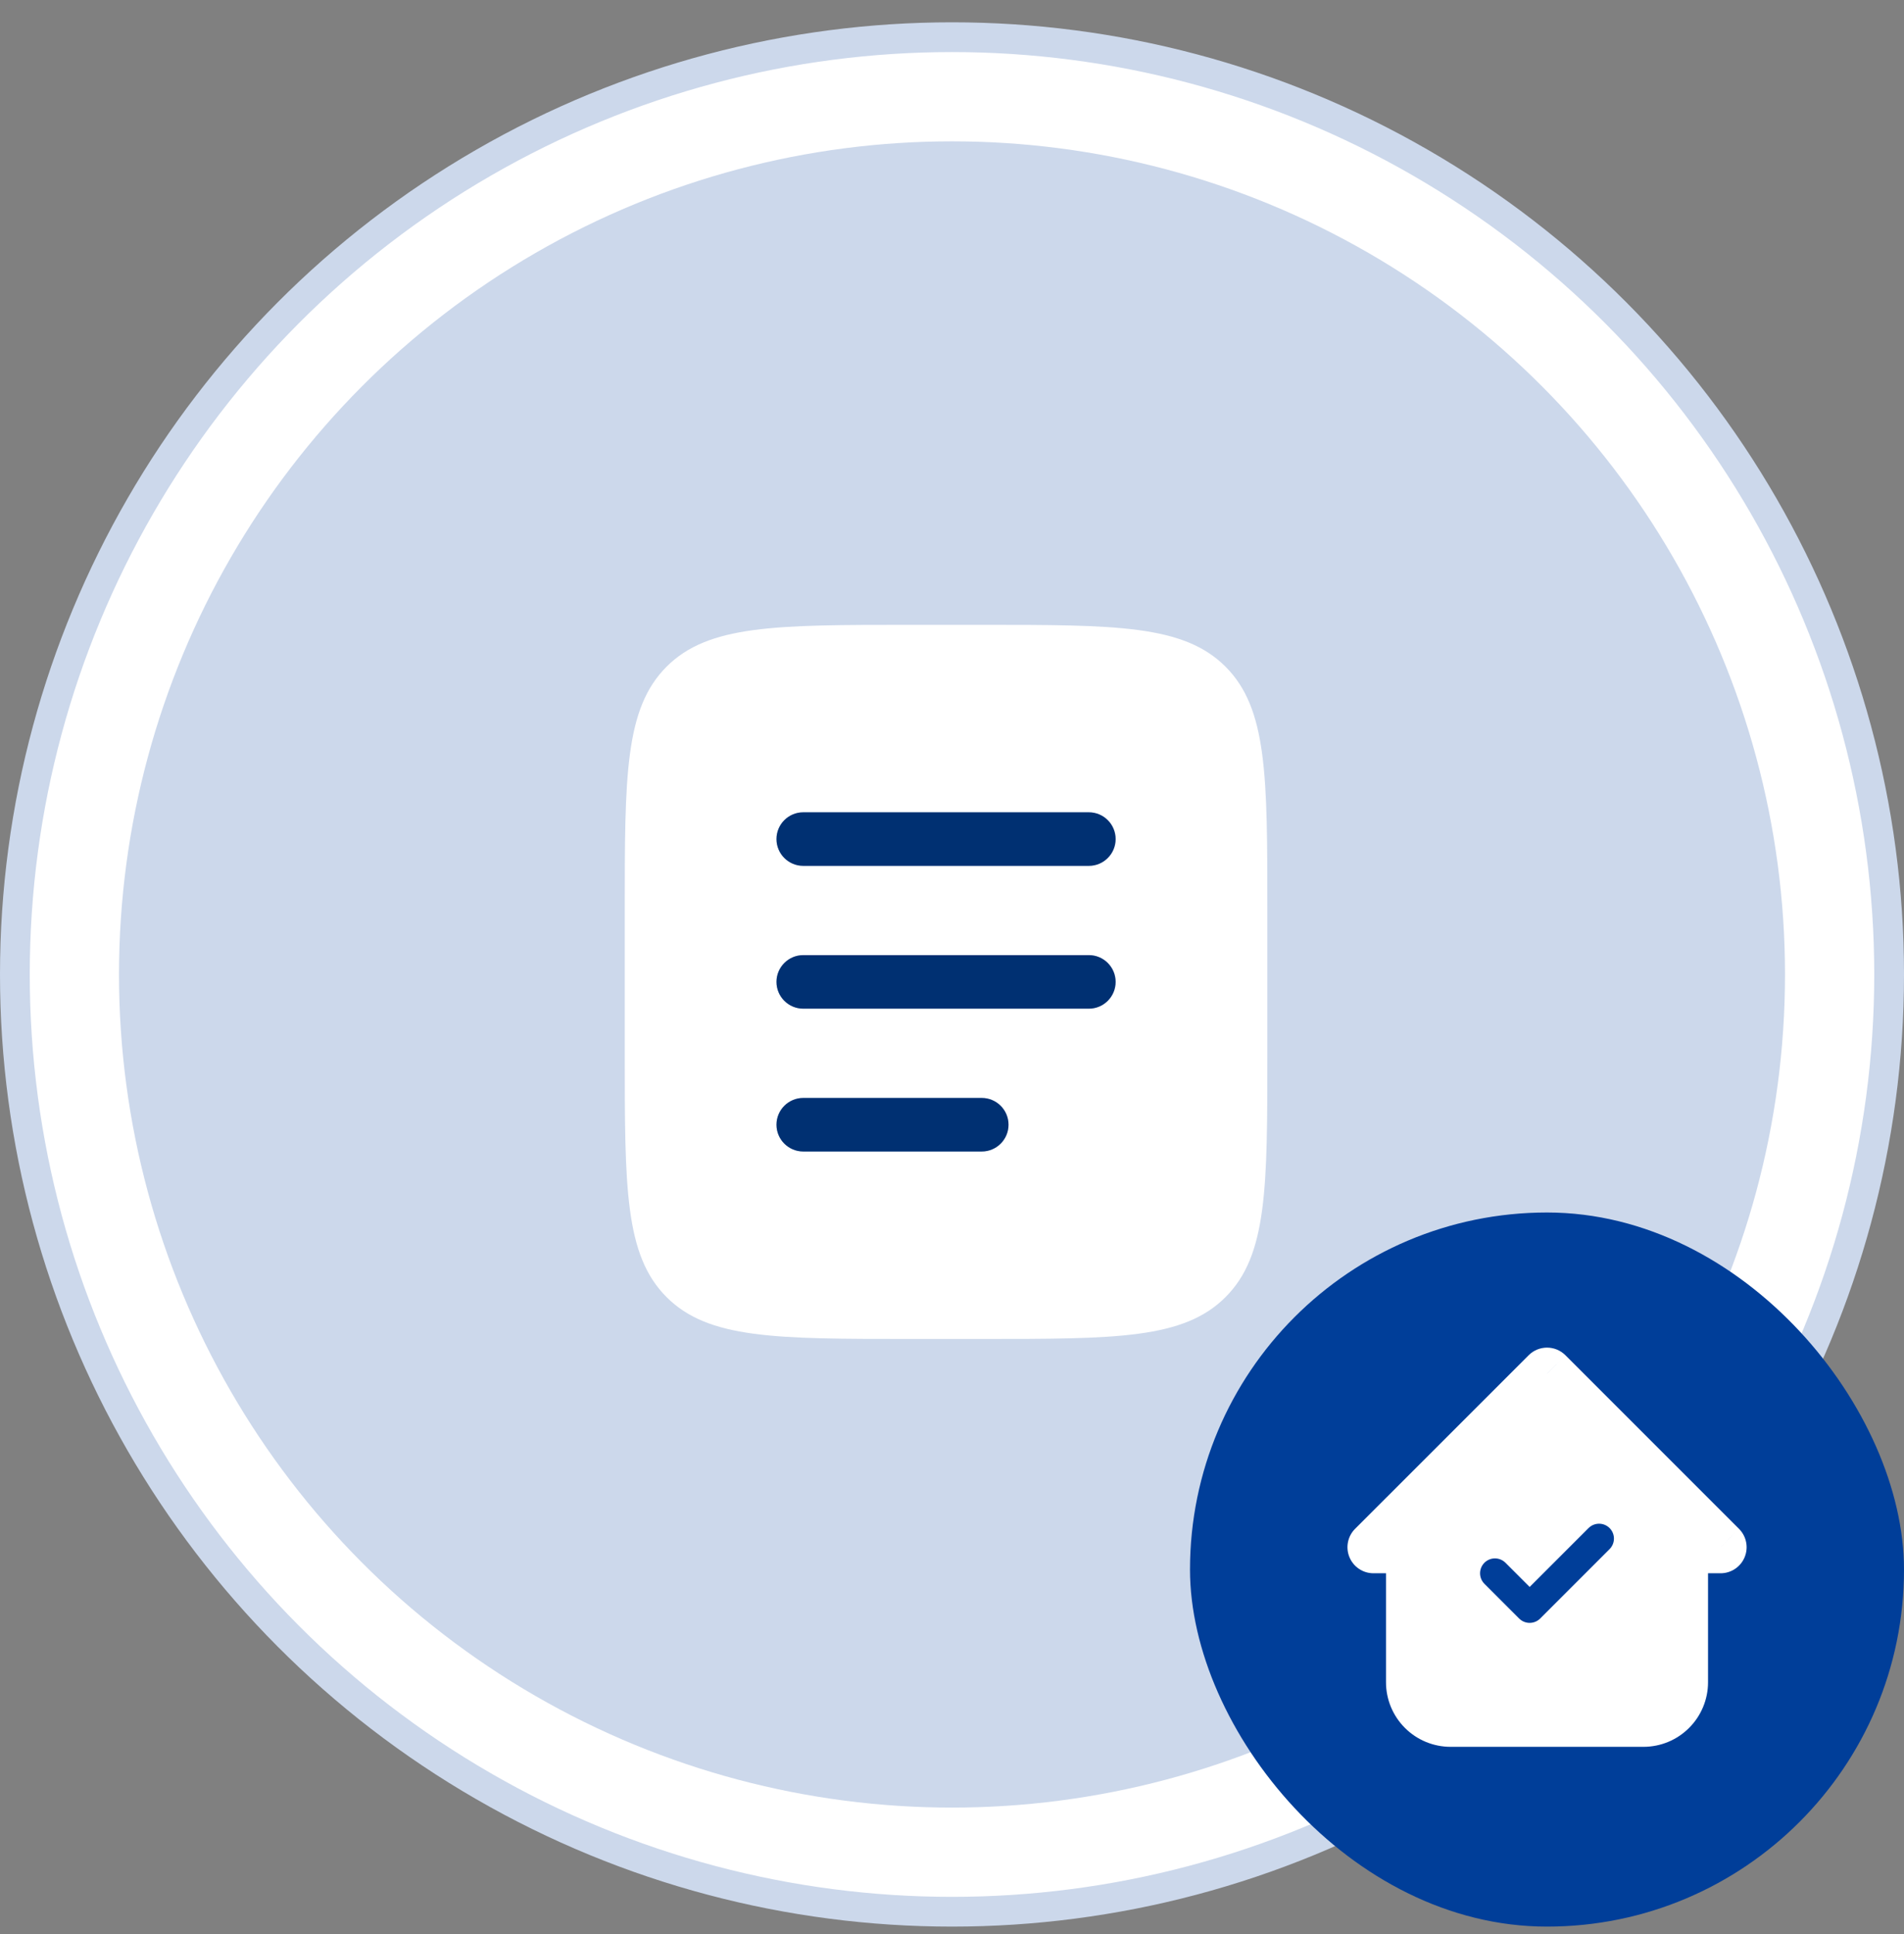 <?xml version="1.0" encoding="UTF-8"?> <svg xmlns="http://www.w3.org/2000/svg" width="64" height="65" viewBox="0 0 64 65" fill="none"><rect x="0" y="0" width="64" height="65" fill="#808080" stroke="none"/><circle cx="32" cy="32.75" r="31.5" fill="white" stroke="#CCD8EB"></circle><circle cx="32" cy="32.75" r="28" fill="#CCD8EB"></circle><path fill-rule="evenodd" clip-rule="evenodd" d="M22.406 22.406C21 23.812 21 26.075 21 30.6V35.4C21 39.925 21 42.188 22.406 43.594C23.812 45 26.075 45 30.6 45H33C37.526 45 39.788 45 41.194 43.594C42.6 42.188 42.6 39.925 42.6 35.4V30.6C42.6 26.075 42.6 23.812 41.194 22.406C39.788 21 37.526 21 33 21H30.6C26.075 21 23.812 21 22.406 22.406ZM26.1 28.2C26.1 27.703 26.503 27.3 27 27.3H36.6C37.097 27.3 37.5 27.703 37.5 28.2C37.5 28.697 37.097 29.1 36.6 29.1H27C26.503 29.1 26.1 28.697 26.1 28.2ZM26.1 33C26.1 32.503 26.503 32.1 27 32.1H36.6C37.097 32.1 37.5 32.503 37.5 33C37.5 33.497 37.097 33.9 36.6 33.9H27C26.503 33.9 26.1 33.497 26.1 33ZM27 36.9C26.503 36.9 26.1 37.303 26.1 37.8C26.1 38.297 26.503 38.7 27 38.7H33C33.497 38.7 33.9 38.297 33.9 37.8C33.9 37.303 33.497 36.9 33 36.9H27Z" fill="white"></path><path d="M27 27.3C26.503 27.3 26.1 27.703 26.1 28.2C26.1 28.697 26.503 29.1 27 29.1H36.6C37.097 29.1 37.5 28.697 37.5 28.2C37.5 27.703 37.097 27.3 36.6 27.3H27Z" fill="#003072"></path><path d="M26.1 37.8C26.1 37.303 26.503 36.9 27 36.9H33C33.497 36.9 33.9 37.303 33.9 37.8C33.9 38.297 33.497 38.7 33 38.7H27C26.503 38.7 26.1 38.297 26.1 37.8Z" fill="#003072"></path><path d="M27 32.1C26.503 32.1 26.1 32.503 26.1 33C26.1 33.497 26.503 33.9 27 33.9H36.6C37.097 33.9 37.5 33.497 37.5 33C37.5 32.503 37.097 32.1 36.6 32.1H27Z" fill="#003072"></path><rect x="40" y="40.75" width="24" height="24" rx="12" fill="#003E99"></rect><g clip-path="url(#clip0_8116_3027)"><path fill-rule="evenodd" clip-rule="evenodd" d="M46.168 52H47.464H56.538H57.835L52.001 46.166L46.168 52ZM47.463 56.537V52H56.538V56.537C56.538 56.881 56.401 57.211 56.158 57.454C55.915 57.697 55.585 57.833 55.241 57.833H48.76C48.416 57.833 48.086 57.697 47.843 57.454C47.6 57.211 47.463 56.881 47.463 56.537Z" fill="white"></path><path d="M46.168 52L45.549 51.381C45.299 51.631 45.224 52.008 45.36 52.335C45.495 52.662 45.814 52.875 46.168 52.875V52ZM57.835 52V52.875C58.188 52.875 58.508 52.662 58.643 52.335C58.779 52.008 58.704 51.631 58.453 51.381L57.835 52ZM52.001 46.166L52.62 45.548C52.278 45.206 51.724 45.206 51.383 45.548L52.001 46.166ZM47.463 52V51.125C46.98 51.125 46.588 51.517 46.588 52H47.463ZM56.538 52H57.413C57.413 51.517 57.021 51.125 56.538 51.125V52ZM56.158 57.454L56.776 58.072L56.776 58.072L56.158 57.454ZM47.843 57.454L47.224 58.072L47.224 58.072L47.843 57.454ZM47.464 51.125H46.168V52.875H47.464V51.125ZM56.538 51.125H47.464V52.875H56.538V51.125ZM57.835 51.125H56.538V52.875H57.835V51.125ZM51.383 46.785L57.216 52.619L58.453 51.381L52.62 45.548L51.383 46.785ZM46.787 52.619L52.62 46.785L51.383 45.548L45.549 51.381L46.787 52.619ZM46.588 52V56.537H48.338V52H46.588ZM56.538 51.125H47.463V52.875H56.538V51.125ZM57.413 56.537V52H55.663V56.537H57.413ZM56.776 58.072C57.184 57.665 57.413 57.113 57.413 56.537H55.663C55.663 56.649 55.618 56.756 55.539 56.835L56.776 58.072ZM55.241 58.708C55.817 58.708 56.369 58.48 56.776 58.072L55.539 56.835C55.46 56.914 55.353 56.958 55.241 56.958V58.708ZM48.76 58.708H55.241V56.958H48.76V58.708ZM47.224 58.072C47.632 58.48 48.184 58.708 48.76 58.708V56.958C48.648 56.958 48.541 56.914 48.462 56.835L47.224 58.072ZM46.588 56.537C46.588 57.113 46.817 57.665 47.224 58.072L48.462 56.835C48.383 56.756 48.338 56.649 48.338 56.537H46.588Z" fill="white"></path><path d="M50.25 52.875L51.417 54.042L53.75 51.709" stroke="#003E99" stroke-linecap="round" stroke-linejoin="round"></path></g><defs><clipPath id="clip0_8116_3027"><rect width="14" height="14" fill="white" transform="translate(45 45)"></rect></clipPath></defs></svg> 
